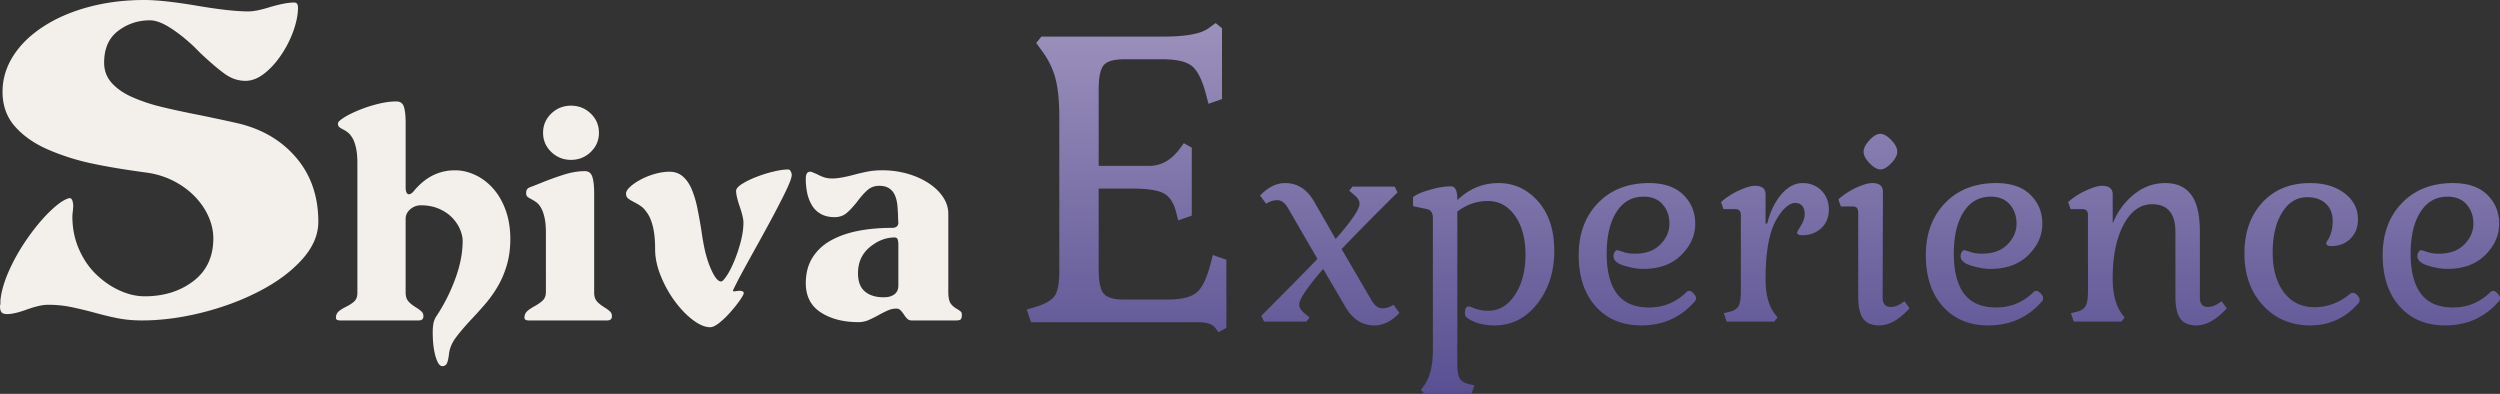 <svg xmlns="http://www.w3.org/2000/svg" width="427.912" height="67.411" viewBox="0 0 427.912 67.411"><rect x="0" y="0" width="427.912" height="67.411" fill="#333333" stroke="none"/><path fill="#F3F0EB" d="M40.936 21.156c-1.449-.337-3.695-.821-6.738-1.449-2.706-.531-4.939-1.014-6.702-1.449a29.415 29.415 0 0 1-4.854-1.63c-1.474-.652-2.645-1.46-3.514-2.427-.87-.966-1.304-2.125-1.304-3.478 0-2.415.797-4.226 2.391-5.434 1.594-1.207 3.405-1.811 5.434-1.811.966 0 2.101.411 3.405 1.231 1.304.822 2.656 1.884 4.058 3.188l1.159 1.16c1.69 1.594 3.09 2.79 4.203 3.586 1.11.797 2.293 1.195 3.55 1.195 1.062 0 2.125-.41 3.188-1.232 1.062-.82 2.04-1.895 2.934-3.224.894-1.328 1.594-2.717 2.101-4.166s.761-2.753.761-3.913c0-.58-.217-.869-.652-.869-1.014 0-2.416.266-4.202.797-1.548.484-2.754.725-3.624.725-2.029 0-4.903-.313-8.622-.942C29.947.338 26.88 0 24.707 0c-3.381 0-6.557.398-9.528 1.195-2.97.797-5.567 1.92-7.788 3.369C5.168 6.014 3.453 7.692 2.247 9.6 1.039 11.508.435 13.548.435 15.722c0 2.368.725 4.36 2.173 5.978 1.449 1.619 3.356 2.934 5.724 3.948a39.76 39.76 0 0 0 7.499 2.355c2.631.556 5.759 1.075 9.382 1.557 1.642.243 3.163.725 4.564 1.449 1.4.725 2.608 1.619 3.623 2.682 1.014 1.062 1.786 2.209 2.318 3.441.531 1.231.797 2.451.797 3.658 0 3.14-1.136 5.579-3.405 7.318-2.271 1.738-5.048 2.608-8.333 2.608-1.401 0-2.825-.326-4.274-.979-1.449-.652-2.79-1.568-4.021-2.753-1.232-1.183-2.222-2.632-2.971-4.347-.75-1.714-1.123-3.586-1.123-5.615 0-.192.024-.459.073-.797.047-.482.072-.797.072-.941 0-.338-.048-.652-.145-.942-.098-.29-.266-.436-.507-.436-.822.194-1.873.896-3.151 2.103-1.281 1.207-2.572 2.729-3.876 4.564s-2.391 3.72-3.261 5.65C.724 48.156.217 49.894.072 51.44v.579a2.03 2.03 0 0 0-.072.437c0 .436.084.761.253.978.169.218.495.326.979.326.821 0 1.956-.266 3.405-.797 1.497-.53 2.681-.797 3.55-.797 1.304 0 2.523.108 3.659.326 1.134.217 2.523.544 4.166.978 1.739.483 3.212.834 4.42 1.051 1.207.218 2.487.326 3.84.326 3.284 0 6.713-.446 10.289-1.34 3.574-.894 6.87-2.125 9.89-3.695 3.018-1.568 5.445-3.381 7.281-5.435 1.835-2.052 2.753-4.189 2.753-6.411 0-4.299-1.231-7.921-3.695-10.869-2.463-2.945-5.749-4.927-9.854-5.941zm43.47 11.111c-.9-1.016-1.924-1.788-3.067-2.32-1.143-.531-2.294-.797-3.453-.797-2.802 0-5.185 1.225-7.148 3.67-.259.26-.483.404-.677.436a.496.496 0 0 1-.483-.313c-.096-.209-.145-.491-.145-.846V21.035c0-1.19-.096-2.101-.29-2.729s-.628-.942-1.304-.942c-.966 0-2.028.145-3.188.435-1.159.29-2.263.652-3.309 1.087-1.046.435-1.892.862-2.536 1.28-.644.419-.966.741-.966.966 0 .258.064.451.193.58.128.129.354.274.676.435.321.162.611.346.869.556.257.209.507.515.749.917.242.404.442.959.604 1.667.161.708.241 1.578.241 2.608v22.219c0 .645-.169 1.127-.507 1.449-.338.322-.83.645-1.473.966-.58.29-1.007.563-1.28.821-.274.258-.411.611-.411 1.063 0 .289.258.435.773.435h13.379c.547 0 .822-.241.822-.725 0-.321-.097-.579-.29-.772s-.515-.435-.966-.725c-.58-.354-1.023-.709-1.329-1.063s-.459-.853-.459-1.497V37.459c0-.645.266-1.191.797-1.644a2.728 2.728 0 0 1 1.812-.676c1.159 0 2.198.201 3.115.604.918.402 1.674.918 2.271 1.546.596.628 1.039 1.296 1.328 2.005.29.708.435 1.353.435 1.932 0 2.061-.428 4.243-1.28 6.545a30.57 30.57 0 0 1-3.213 6.352 3.278 3.278 0 0 0-.507 1.231 8.391 8.391 0 0 0-.121 1.521c0 1.644.161 3.019.483 4.131.321 1.111.708 1.665 1.159 1.665.354 0 .611-.152.773-.458.161-.307.29-.894.386-1.763.128-.902.5-1.771 1.111-2.608.611-.838 1.529-1.916 2.753-3.236a73.106 73.106 0 0 0 2.536-2.826 19.965 19.965 0 0 0 1.98-2.85c.628-1.078 1.136-2.286 1.522-3.623.386-1.336.579-2.793.579-4.371 0-1.836-.266-3.484-.797-4.951-.528-1.464-1.245-2.705-2.147-3.718zm19.08 20.358c-.58-.354-1.022-.709-1.328-1.063-.307-.354-.459-.853-.459-1.497V33.063c0-1.223-.105-2.157-.314-2.802-.209-.644-.636-.966-1.279-.966-1.096 0-2.247.186-3.454.556a51.306 51.306 0 0 0-4.081 1.473c-.806.322-1.337.531-1.595.628-.386.128-.636.274-.748.434-.113.161-.169.388-.169.677 0 .258.063.452.193.579.128.13.354.274.676.435.354.193.659.388.918.58.258.193.507.491.749.895.24.402.442.958.604 1.666s.241 1.578.241 2.608V49.92c0 .645-.169 1.136-.507 1.474s-.829.684-1.474 1.038c-.579.322-1.007.621-1.28.894-.273.273-.41.636-.41 1.087 0 .289.257.435.773.435h13.379c.548 0 .821-.241.821-.725 0-.321-.097-.579-.29-.772s-.515-.436-.966-.726zm-5.748-25.262c1.32 0 2.446-.45 3.381-1.353.934-.9 1.4-1.996 1.4-3.284s-.467-2.383-1.4-3.285c-.935-.901-2.061-1.352-3.381-1.352-1.321 0-2.447.451-3.381 1.352-.935.902-1.401 1.997-1.401 3.285s.467 2.384 1.401 3.284c.934.903 2.06 1.353 3.381 1.353zm37.193 1.642c-.678 0-1.522.121-2.536.363a22.054 22.054 0 0 0-2.995.942c-.982.386-1.795.789-2.439 1.208-.644.419-.966.805-.966 1.159 0 .58.209 1.482.628 2.706.418 1.224.628 2.124.628 2.704 0 .998-.152 2.085-.459 3.261a25.583 25.583 0 0 1-1.11 3.333c-.435 1.046-.87 1.892-1.305 2.535-.436.645-.749.966-.942.966-.515 0-1.07-.651-1.665-1.956-.597-1.303-1.056-2.856-1.377-4.661a36.167 36.167 0 0 1-.338-2.126 97.326 97.326 0 0 0-.726-3.983 16.943 16.943 0 0 0-.917-3.019c-.387-.935-.895-1.675-1.522-2.223-.628-.547-1.393-.821-2.293-.821-.773 0-1.595.121-2.464.362-.87.242-1.684.564-2.439.966-.758.403-1.37.821-1.836 1.256s-.7.813-.7 1.136c0 .354.097.62.29.796.193.178.531.396 1.014.652.516.259.959.524 1.329.797.369.274.74.701 1.11 1.281.37.579.668 1.359.895 2.343.225.982.338 2.229.338 3.743 0 1.384.313 2.866.941 4.443s1.433 3.035 2.415 4.371c.982 1.337 2.021 2.414 3.115 3.236 1.095.821 2.078 1.232 2.946 1.232.419 0 .942-.25 1.57-.749s1.256-1.103 1.884-1.813c.628-.707 1.167-1.384 1.618-2.028s.677-1.063.677-1.256c0-.258-.259-.386-.773-.386-.064 0-.225.017-.482.048a2.102 2.102 0 0 1-.338.049c-.162 0-.242-.032-.242-.097 0-.097.031-.194.097-.29a75.728 75.728 0 0 1 1.715-3.309 792.227 792.227 0 0 1 2.681-4.854 324.028 324.028 0 0 0 2.366-4.348c.548-1.03 1.07-2.036 1.57-3.02.498-.982.894-1.818 1.184-2.511.29-.692.435-1.184.435-1.473 0-.225-.057-.443-.17-.653-.115-.207-.252-.312-.412-.312zm29.511 24.32a4.906 4.906 0 0 0-.58-.41c-.482-.258-.861-.58-1.135-.966-.274-.387-.411-1.063-.411-2.029V36.588c0-.997-.298-1.947-.894-2.85-.596-.9-1.425-1.697-2.486-2.391-1.063-.692-2.271-1.231-3.624-1.618a15.587 15.587 0 0 0-4.298-.58c-.87 0-1.659.065-2.367.194a32.37 32.37 0 0 0-2.511.579c-1.579.419-2.802.628-3.672.628-.516 0-.975-.064-1.377-.193s-.845-.321-1.328-.58c-.387-.161-.661-.273-.821-.338a.69.69 0 0 0-.289-.048c-.483 0-.725.403-.725 1.208 0 .869.08 1.683.241 2.439s.426 1.448.797 2.077c.37.627.877 1.127 1.521 1.496.644.371 1.433.556 2.367.556.805 0 1.48-.224 2.029-.676.546-.45 1.174-1.127 1.884-2.028.676-.901 1.279-1.57 1.811-2.005s1.167-.652 1.907-.652c.709 0 1.281.145 1.715.435.435.29.757.677.967 1.159.209.483.346.99.41 1.522.064.531.112 1.23.145 2.101 0 .354.016.709.049 1.063 0 .612-.371.918-1.111.918-2.061 0-3.969.169-5.723.507-1.757.338-3.31.879-4.662 1.618-1.353.741-2.415 1.723-3.188 2.946-.772 1.225-1.158 2.689-1.158 4.396 0 2.223.853 3.888 2.56 4.999 1.706 1.111 3.864 1.667 6.473 1.667.58 0 1.118-.105 1.618-.313a20.117 20.117 0 0 0 1.812-.895c.644-.354 1.19-.628 1.642-.821a3.542 3.542 0 0 1 1.4-.289c.258 0 .476.081.652.242.178.161.379.402.604.723.226.356.436.621.628.798.194.178.436.266.726.266h7.632c.417 0 .683-.072.797-.217.112-.145.169-.395.169-.749-.002-.259-.067-.444-.196-.557zm-10.674-4.468c0 .677-.226 1.184-.677 1.522-.451.338-1.063.507-1.835.507-1.353 0-2.423-.33-3.212-.991-.789-.66-1.184-1.697-1.184-3.115 0-1.866.667-3.356 2.005-4.468 1.336-1.111 2.761-1.666 4.274-1.666.257 0 .426.112.508.338.079.226.12.531.12.918v6.955h.001z"/><linearGradient id="a" gradientUnits="userSpaceOnUse" x1="293.421" y1="-25.803" x2="293.421" y2="37.657" gradientTransform="matrix(1 0 0 -1 8.4 41.607)"><stop offset="0" stop-color="#585092"/><stop offset="1" stop-color="#9c91bc"/></linearGradient><path fill="url(#a)" d="M207.19 45.214c-.636 2.451-1.43 4.075-2.383 4.869-.953.795-2.633 1.192-5.039 1.192h-7.354c-1.77 0-2.94-.34-3.507-1.021-.568-.681-.851-2.065-.851-4.154V32.277h5.788c2.496 0 4.256.262 5.277.783 1.021.522 1.736 1.555 2.145 3.098l.409 1.566 2.315-.817V25.263l-1.362-.749-.545.749c-1.498 2.089-3.292 3.132-5.379 3.132h-8.648V15.322c0-2.088.283-3.473.851-4.154.567-.681 1.736-1.021 3.507-1.021h6.605c2.406 0 4.086.398 5.039 1.192.953.795 1.747 2.417 2.383 4.869l.409 1.566 2.315-.817V4.835l-1.089-.885-1.226.885c-1.271.953-3.859 1.43-7.763 1.43h-20.836l-.885 1.089.885 1.226c1.134 1.498 1.929 3.088 2.383 4.766.453 1.68.681 3.881.681 6.605v26.625c0 1.952-.272 3.314-.817 4.086s-1.658 1.408-3.337 1.907l-1.43.409.749 2.179h28.667c1.407 0 2.36.317 2.86.953l.545.749 1.362-.749V44.465l-2.315-.817-.409 1.566zm29.396 7.554c-.667 0-1.263-.434-1.79-1.302l-5.16-8.833c1.581-1.674 3.967-4.106 7.159-7.299l2.417-2.417-.511-.976h-7.206l-.558.697.883.744c.588.496.883.992.883 1.488 0 .93-1.364 2.945-4.091 6.044l-3.626-6.323c-1.24-2.169-2.898-3.254-4.974-3.254-1.55 0-2.991.713-4.324 2.139l1.023 1.395c.62-.402 1.262-.604 1.929-.604.666 0 1.262.434 1.79 1.302l5.067 8.74c-1.798 1.891-5.006 5.145-9.623 9.763l.511.976h7.206l.558-.697-.883-.744c-.589-.495-.883-.992-.883-1.488 0-.899 1.363-2.929 4.091-6.09l3.766 6.416c1.239 2.17 2.898 3.254 4.974 3.254 1.549 0 2.991-.713 4.324-2.138l-1.023-1.395c-.62.401-1.263.602-1.929.602zm19.898-21.432c-2.681 0-5.029.976-7.043 2.929v-.232c0-1.425-.372-2.139-1.116-2.139-1.023 0-2.232.202-3.626.604-1.395.403-2.34.822-2.836 1.255v1.534l2.418.511c.651.155.976.667.976 1.534v22.641c0 2.603-.496 4.603-1.488 5.997l-.558.744.558.697h8.089l.511-1.441-.976-.232c-.775-.186-1.294-.519-1.557-1-.264-.481-.395-1.31-.395-2.487V36.218c1.581-1.209 3.324-1.813 5.23-1.813s3.456.845 4.649 2.534c1.193 1.69 1.79 3.905 1.79 6.648s-.597 5.029-1.79 6.857c-1.193 1.829-2.72 2.743-4.579 2.743-.837 0-1.589-.124-2.255-.372-.667-.248-1.016-.372-1.046-.372-.465 0-.697.388-.697 1.162 0 .372.139.651.418.837 1.239.837 2.789 1.255 4.649 1.255 2.944 0 5.385-1.239 7.322-3.719 1.937-2.479 2.906-5.493 2.906-9.042 0-3.549-.922-6.369-2.766-8.461-1.845-2.093-4.108-3.139-6.788-3.139zm32.681 18.457a.657.657 0 0 0-.488.186c-1.798 1.767-3.936 2.65-6.416 2.65-2.48 0-4.308-.782-5.486-2.348-1.178-1.565-1.767-3.851-1.767-6.857s.558-5.385 1.674-7.136 2.665-2.627 4.649-2.627c1.395 0 2.479.442 3.254 1.325.774.883 1.162 1.984 1.162 3.301 0 1.318-.519 2.503-1.557 3.557-1.039 1.054-2.487 1.581-4.347 1.581-.744 0-1.418-.1-2.022-.302-.604-.201-.961-.302-1.069-.302-.109 0-.232.109-.372.325-.139.217-.209.45-.209.697 0 .713.604 1.255 1.813 1.627 1.209.372 2.309.558 3.301.558 2.727 0 4.889-.79 6.485-2.371s2.394-3.363 2.394-5.346-.682-3.642-2.046-4.974c-1.364-1.332-3.317-1.999-5.858-1.999-3.626 0-6.54 1.139-8.74 3.417-2.201 2.278-3.301 5.253-3.301 8.926s.968 6.594 2.906 8.763c1.937 2.17 4.533 3.254 7.787 3.254 3.75 0 6.818-1.379 9.205-4.138.124-.124.186-.302.186-.535 0-.232-.139-.495-.418-.79-.278-.295-.518-.442-.72-.442zm19.363-18.457c-1.302 0-2.503.636-3.603 1.906-1.101 1.271-1.914 2.945-2.441 5.021h-.279v-4.974c0-.992-.604-1.488-1.813-1.488-.651 0-1.557.264-2.72.79a12.052 12.052 0 0 0-3.092 1.999l.418 1.209h2.046c.62 0 .93.341.93 1.023v13.064c0 1.178-.132 2.007-.395 2.487-.264.481-.783.814-1.557 1l-.976.232.511 1.441h8.136l.558-.697-.558-.744c-.992-1.363-1.488-3.301-1.488-5.811 0-4.68.62-8.089 1.86-10.228.558-.96 1.116-1.674 1.674-2.139.558-.465 1.076-.697 1.557-.697.48 0 .867.163 1.162.488.294.325.442.798.442 1.418 0 .62-.217 1.286-.651 1.999-.435.713-.651 1.085-.651 1.116 0 .341.294.511.883.511 1.302 0 2.386-.402 3.254-1.209.867-.806 1.302-1.867 1.302-3.185 0-1.317-.426-2.402-1.278-3.254-.853-.851-1.929-1.278-3.231-1.278zm13.335-2.338c.558 0 1.178-.356 1.86-1.069.681-.713 1.023-1.371 1.023-1.976s-.341-1.263-1.023-1.976-1.31-1.069-1.883-1.069c-.574 0-1.193.365-1.86 1.093-.667.729-1 1.387-1 1.976s.341 1.24 1.023 1.953c.682.712 1.302 1.068 1.86 1.068zm1.774 23.538c-.93 0-1.395-.527-1.395-1.581l.047-18.131c0-.992-.604-1.488-1.813-1.488-.682 0-1.597.264-2.743.79a12.158 12.158 0 0 0-3.068 1.999l.418 1.209h2.046c.62 0 .93.341.93 1.023v14.412c0 1.736.279 2.991.837 3.766.558.775 1.472 1.162 2.743 1.162 1.704 0 3.44-.976 5.207-2.929l-.883-1.209c-.807.651-1.582.977-2.326.977zm24.942-2.743a.657.657 0 0 0-.488.186c-1.798 1.767-3.936 2.65-6.416 2.65-2.48 0-4.308-.782-5.486-2.348-1.178-1.565-1.767-3.851-1.767-6.857s.558-5.385 1.674-7.136 2.665-2.627 4.649-2.627c1.395 0 2.479.442 3.254 1.325.774.883 1.162 1.984 1.162 3.301 0 1.318-.519 2.503-1.557 3.557-1.039 1.054-2.487 1.581-4.347 1.581-.744 0-1.418-.1-2.022-.302-.604-.201-.961-.302-1.069-.302-.109 0-.232.109-.372.325-.139.217-.209.45-.209.697 0 .713.604 1.255 1.813 1.627 1.209.372 2.309.558 3.301.558 2.727 0 4.889-.79 6.485-2.371s2.394-3.363 2.394-5.346-.682-3.642-2.046-4.974c-1.364-1.332-3.317-1.999-5.858-1.999-3.626 0-6.54 1.139-8.74 3.417-2.201 2.278-3.301 5.253-3.301 8.926s.968 6.594 2.906 8.763c1.937 2.17 4.533 3.254 7.787 3.254 3.75 0 6.818-1.379 9.205-4.138.124-.124.186-.302.186-.535 0-.232-.139-.495-.418-.79-.278-.295-.519-.442-.72-.442zm29.358 2.743c-.93 0-1.395-.527-1.395-1.581v-11.25c0-2.913-.496-5.036-1.488-6.369-.992-1.332-2.472-1.999-4.44-1.999-1.969 0-3.758.651-5.37 1.953s-2.821 2.96-3.626 4.974V33.29c0-.992-.604-1.488-1.813-1.488-.651 0-1.557.264-2.72.79a12.052 12.052 0 0 0-3.092 1.999l.418 1.209h2.046c.62 0 .93.341.93 1.023v13.063c0 1.178-.132 2.007-.395 2.487-.264.481-.783.814-1.557 1l-.976.232.511 1.441h8.136l.558-.697-.558-.744c-.992-1.395-1.488-3.394-1.488-5.997 0-3.75.62-6.795 1.86-9.135 1.239-2.34 2.866-3.51 4.881-3.51 2.665 0 3.998 1.581 3.998 4.742V50.77c0 1.736.279 2.991.837 3.766.558.775 1.472 1.162 2.743 1.162 1.704 0 3.44-.976 5.207-2.929l-.883-1.209c-.836.65-1.611.976-2.324.976zm24.826-2.418c-.217 0-.372.047-.465.139-1.86 1.55-3.898 2.325-6.113 2.325-2.216 0-3.968-.844-5.253-2.534-1.286-1.689-1.929-3.959-1.929-6.811 0-2.851.542-5.144 1.627-6.88 1.085-1.735 2.51-2.603 4.277-2.603 1.332 0 2.394.365 3.185 1.093.79.729 1.185 1.728 1.185 2.999 0 1.271-.279 2.356-.837 3.254-.186.279-.279.45-.279.511 0 .341.294.511.883.511 1.332 0 2.425-.426 3.278-1.279.852-.852 1.278-1.945 1.278-3.278 0-1.828-.767-3.324-2.301-4.486-1.534-1.162-3.495-1.743-5.881-1.743-3.41 0-6.137 1.108-8.182 3.324-2.046 2.216-3.068 5.13-3.068 8.74 0 3.611 1.053 6.563 3.161 8.856 2.107 2.294 4.812 3.44 8.113 3.44s6.067-1.286 8.298-3.859c.093-.093.14-.263.14-.511s-.132-.511-.395-.79c-.265-.278-.506-.418-.722-.418zm24.732.117c-.279-.294-.519-.442-.721-.442s-.365.062-.488.186c-1.798 1.767-3.936 2.65-6.416 2.65-2.48 0-4.308-.782-5.486-2.348-1.178-1.565-1.767-3.851-1.767-6.857 0-3.006.558-5.385 1.674-7.136s2.665-2.627 4.649-2.627c1.395 0 2.479.442 3.254 1.325.774.883 1.162 1.984 1.162 3.301 0 1.318-.519 2.503-1.557 3.557-1.039 1.054-2.487 1.581-4.347 1.581-.744 0-1.418-.1-2.022-.302-.604-.201-.961-.302-1.069-.302-.109 0-.232.109-.372.325-.139.217-.209.45-.209.697 0 .713.604 1.255 1.813 1.627 1.209.372 2.309.558 3.301.558 2.727 0 4.889-.79 6.485-2.371s2.394-3.363 2.394-5.346-.682-3.642-2.046-4.974c-1.364-1.332-3.317-1.999-5.858-1.999-3.626 0-6.54 1.139-8.74 3.417-2.201 2.278-3.301 5.253-3.301 8.926s.968 6.594 2.906 8.763c1.937 2.17 4.533 3.254 7.787 3.254 3.75 0 6.818-1.379 9.205-4.138.124-.124.186-.302.186-.535.001-.232-.138-.495-.417-.79z"/></svg>